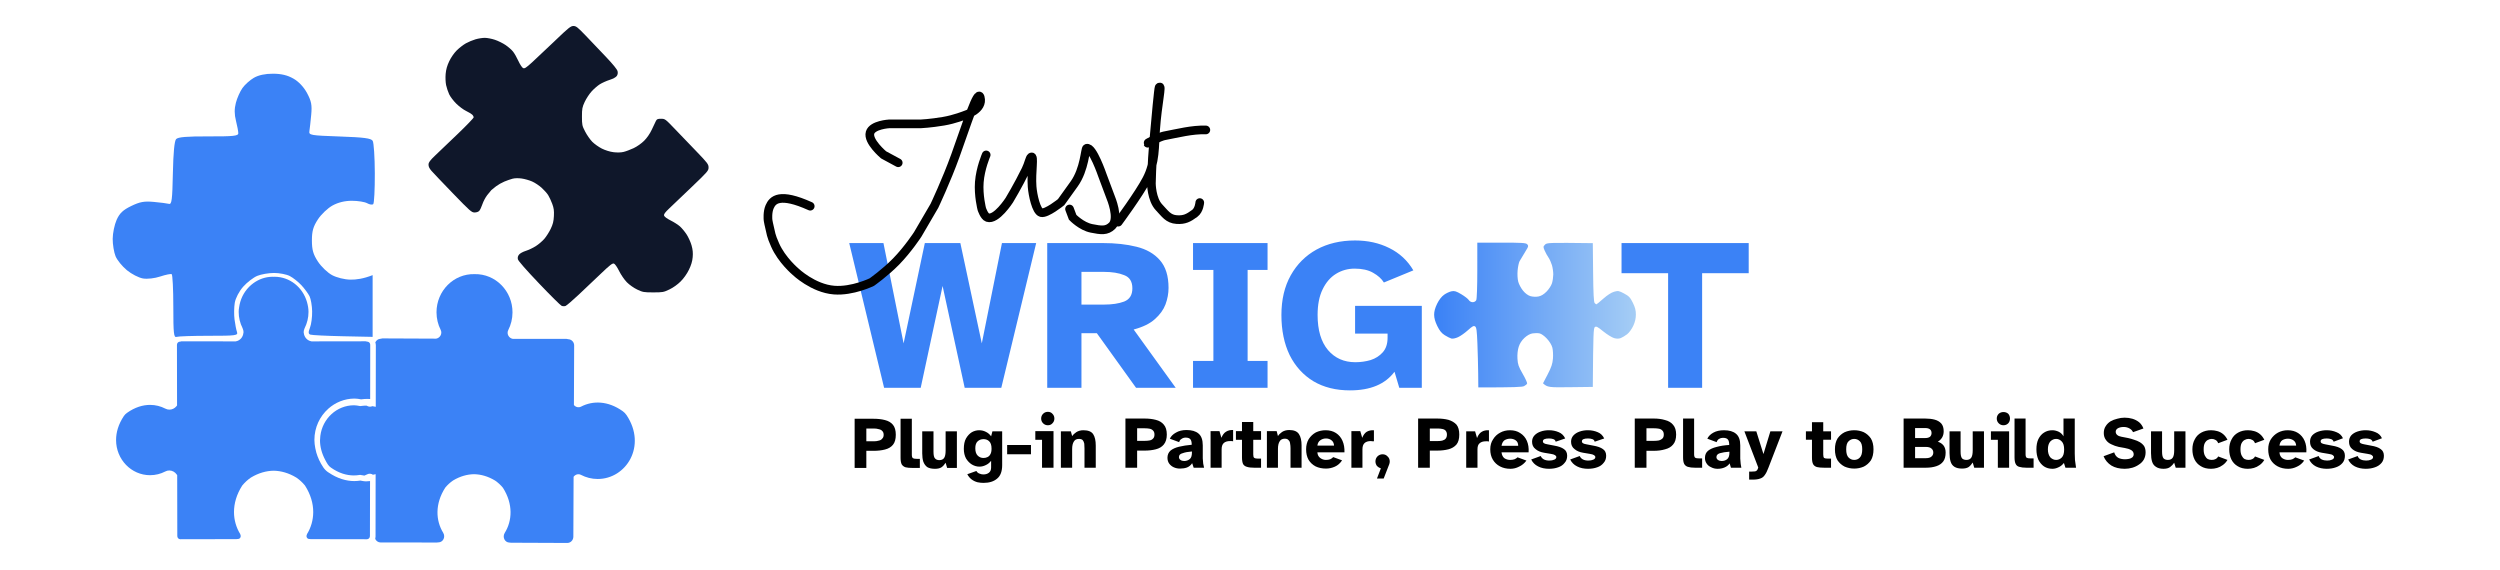 <svg version="1.2" xmlns="http://www.w3.org/2000/svg" viewBox="0 0 1154 263" width="1154" height="263">
	<defs>
		<linearGradient id="g1" x2="1" gradientUnits="userSpaceOnUse" gradientTransform="matrix(93.118,0,0,66.835,662,145.418)">
			<stop offset="0" stop-color="#3b82f6"/>
			<stop offset=".01" stop-color="#3b82f6"/>
			<stop offset="1" stop-color="#a5cdf5"/>
		</linearGradient>
	</defs>
	<style>
		.s0 { fill: #0f172a } 
		.s1 { fill: #3b82f6 } 
		.s2 { fill: #000000 } 
		.s3 { fill: none;stroke: #000000;stroke-linecap: round;stroke-linejoin: round;stroke-width: 4 } 
		.s4 { fill: none;stroke: #000000;stroke-linecap: round;stroke-miterlimit:100;stroke-width: 4 } 
		.s5 { fill: url(#g1) } 
	</style>
	<g id="Dark logo">
		<g id="Jigsaw Logo">
			<path id="missing piece H shape top right" class="s0" d="m256.15 18.85c-3.94 3.77-8.67 8.23-10.52 9.91-2.87 2.61-3.49 3-4.21 2.64-0.46-0.23-1.42-1.7-2.14-3.27-0.71-1.57-1.82-3.51-2.47-4.32-0.64-0.82-2.19-2.17-3.44-3.02-1.26-0.85-3.47-1.94-4.92-2.42-1.45-0.49-3.54-0.89-4.64-0.9-1.1 0-3.05 0.3-4.32 0.68-1.28 0.37-3.27 1.2-4.43 1.85-1.16 0.65-3.05 2.1-4.19 3.23-1.23 1.22-2.65 3.25-3.49 5.01-1 2.09-1.48 3.81-1.67 5.9-0.14 1.68-0.05 3.91 0.22 5.17 0.26 1.22 0.9 3.12 1.41 4.22 0.51 1.1 1.99 3.05 3.28 4.32 1.3 1.28 3.31 2.78 4.46 3.33 1.15 0.56 2.42 1.32 2.84 1.69 0.41 0.37 0.74 0.96 0.72 1.31-0.02 0.35-3.3 3.76-7.29 7.59-3.99 3.82-8.66 8.28-10.37 9.91-2.48 2.36-3.13 3.23-3.17 4.26-0.04 0.93 0.37 1.78 1.39 2.96 0.8 0.91 5.26 5.59 9.92 10.41 7.84 8.11 8.58 8.77 9.94 8.77 0.89 0 1.76-0.3 2.17-0.75 0.37-0.41 1.03-1.79 1.45-3.07 0.42-1.28 1.43-3.17 2.24-4.22 0.81-1.04 1.67-2.09 1.92-2.32 0.25-0.24 1.21-1.01 2.14-1.72 0.93-0.71 2.64-1.69 3.8-2.17 1.16-0.49 2.86-1.08 3.79-1.33 1.06-0.28 2.64-0.32 4.22-0.1 1.39 0.19 3.58 0.81 4.85 1.38 1.28 0.56 3.25 1.87 4.39 2.91 1.13 1.03 2.48 2.54 2.99 3.35 0.52 0.81 1.36 2.62 1.88 4.01 0.75 2.01 0.91 3.18 0.78 5.69-0.12 2.48-0.45 3.77-1.48 5.91-0.73 1.51-2.05 3.58-2.94 4.61-0.89 1.03-2.65 2.54-3.93 3.35-1.28 0.82-3.36 1.8-4.64 2.2-1.3 0.4-2.67 1.16-3.1 1.71-0.54 0.68-0.71 1.36-0.53 2.16 0.16 0.74 3.69 4.77 9.79 11.18 5.25 5.51 9.94 10.16 10.44 10.34 0.5 0.18 1.29 0.2 1.75 0.04 0.47-0.16 3.22-2.52 6.12-5.24 2.9-2.72 7.55-7.13 10.33-9.79 4.1-3.92 5.23-4.78 5.91-4.54 0.49 0.18 1.49 1.61 2.39 3.43 0.86 1.75 2.44 4.04 3.58 5.2 1.18 1.19 3.21 2.62 4.79 3.37 2.54 1.21 3.07 1.3 7.38 1.3 4.37 0 4.81-0.08 7.49-1.37 1.73-0.83 3.76-2.28 5.17-3.69 1.44-1.44 2.88-3.48 3.81-5.38 1.04-2.13 1.57-3.89 1.74-5.8 0.18-2 0.04-3.48-0.53-5.49-0.42-1.5-1.46-3.78-2.3-5.06-0.83-1.27-2.22-2.94-3.07-3.69-0.85-0.75-2.79-1.99-4.3-2.74-1.64-0.82-2.85-1.71-3-2.22-0.19-0.64 0.38-1.43 2.44-3.38 1.47-1.4 6.15-5.86 10.39-9.91 7.35-7.03 7.71-7.45 7.7-8.96-0.01-1.45-0.48-2.07-5.6-7.39-3.08-3.2-7.59-7.89-10.02-10.43-4.33-4.52-4.48-4.63-6.31-4.64-1.58 0-1.95 0.16-2.39 1.05-0.29 0.58-1.14 2.38-1.9 4.01-0.84 1.81-2.2 3.78-3.51 5.09-1.25 1.25-3.27 2.67-4.88 3.43-1.51 0.7-3.59 1.49-4.64 1.73-1.19 0.29-2.92 0.33-4.64 0.12-1.66-0.21-3.78-0.87-5.38-1.67-1.45-0.73-3.44-2.15-4.43-3.15-0.98-1.01-2.46-3.12-3.27-4.7-1.39-2.68-1.47-3.1-1.47-6.92 0-3.64 0.13-4.34 1.28-6.8 0.71-1.51 2.13-3.68 3.17-4.81 1.03-1.14 2.73-2.62 3.77-3.28 1.05-0.66 3.09-1.58 4.54-2.04 1.57-0.5 2.9-1.22 3.3-1.79q0.67-0.95 0.38-2.21c-0.18-0.83-2.1-3.19-5.48-6.75-2.86-3.02-7.07-7.43-9.35-9.81-3.61-3.76-4.33-4.31-5.54-4.32-1.24-0.01-2.24 0.79-8.56 6.85z"/>
			<path id="bottom right piece" class="s1" d="m235.22 250.46h0.16l0.41 0.06 26.05 0.11c1.56 0.01 2.81-1.29 2.82-2.88l0.11-27.66c0.76-1.04 2.15-1.55 3.4-0.89 2.32 1.21 4.94 1.9 7.72 1.9 13.12 0.02 22.81-15.19 13.35-29.44-0.48-0.72-1.1-1.37-1.8-1.86-6.83-4.86-13.81-4.91-19.2-2.11-1.21 0.62-2.55 0.22-3.32-0.73l0.11-27.49c0.01-1.54-1.18-2.81-2.67-2.88l-0.9-0.17-24.8-0.01c-1.78-0.32-2.93-2.33-2.04-4.06 1.23-2.42 1.94-5.18 1.95-8.11 0.04-9.89-7.84-17.9-17.49-17.7-9.66-0.26-17.58 7.72-17.59 17.62 0.01 2.92 0.69 5.68 1.93 8.12 0.87 1.72-0.28 3.73-2.08 4.04l-24.8-0.11-0.89 0.17c-1.07 0.04-1.96 0.71-2.4 1.65q0.23 0.65 0.24 1.38l-0.04 28.38-1.56-0.3c-0.7 0.3-1.51 0.36-2.28-0.05l-0.48-0.21q-1.25 0.01-2.58 0.19l-0.23 0.03-0.23-0.03c-0.98-0.18-1.85-0.34-2.69-0.34-7.95 0.01-14.54 6.15-15.53 14.13q-0.14 1.03-0.15 2.1c0 2.86 0.77 5.92 2.42 9.02 0.35 0.67 0.71 1.34 1.16 2.02 0.38 0.57 0.88 1.1 1.44 1.49 3.65 2.58 7.24 3.62 10.58 3.63q1.34-0.01 2.62-0.22l0.23-0.04 0.23 0.03c0.72 0.12 1.28 0.24 1.81 0.3q0.66-0.26 1.31-0.59c0.9-0.47 1.88-0.32 2.63 0.19l1.24-0.25-0.04 28.81q-0.02 0.56-0.15 1.08c0.45 0.95 1.38 1.63 2.49 1.63l26.06 0.02 0.4-0.06h0.16c2.22 0.01 3.45-2.5 2.26-4.44-3.44-5.59-3.89-13.31 0.95-20.83q1.58-1.92 3.62-3.31c3.29-1.97 6.59-2.86 9.71-2.89 3.11 0.05 6.41 0.96 9.69 2.94q2.03 1.4 3.61 3.32c4.8 7.55 4.3 15.27 0.83 20.84-1.19 1.93 0.03 4.46 2.24 4.46z"/>
			<path id="top left piece" class="s1" d="m117.23 35.89c-1.81 1.04-4.19 3.17-5.31 4.75-1.11 1.57-2.49 4.66-3.05 6.86-0.72 2.78-0.7 5.29 0.05 8.25 0.59 2.34 1.08 4.92 1.08 5.75 0 1.26-2.17 1.49-13.75 1.46-10.02-0.04-14.08 0.3-14.95 1.25-0.79 0.84-1.3 6.28-1.5 15.79-0.25 12.3-0.53 14.44-1.8 14.1-0.83-0.22-3.98-0.62-7-0.9-4.45-0.41-6.44-0.04-10.44 1.9-3.8 1.84-5.36 3.33-6.73 6.4-0.98 2.2-1.8 6.14-1.81 8.75-0.01 2.61 0.58 6.21 1.31 8 0.72 1.79 3.09 4.7 5.25 6.48 2.15 1.77 5.49 3.49 7.42 3.81 2.03 0.34 5.39-0.05 8-0.92 2.47-0.82 4.84-1.3 5.25-1.06 0.41 0.24 0.75 6.96 0.75 14.94 0 12.44 0.21 14.43 1.5 14 0.82-0.28 7.57-0.5 15-0.5 12.42 0 13.45-0.14 12.89-1.75-0.34-0.96-0.84-3.55-1.13-5.75-0.29-2.2-0.24-5.69 0.11-7.75 0.36-2.14 2.02-5.32 3.88-7.41 1.79-2.01 4.71-4.26 6.5-5 1.79-0.74 5.27-1.34 7.75-1.34 2.47 0 5.74 0.63 7.25 1.41 1.51 0.78 3.93 2.69 5.38 4.25 1.44 1.56 3.13 3.85 3.75 5.09 0.61 1.24 1.16 4.39 1.2 7 0.05 2.61-0.4 5.99-1 7.5-0.82 2.09-0.78 2.86 0.17 3.21 0.69 0.25 7.44 0.59 15 0.75l13.75 0.29v-28.5c-4.26 1.68-7.64 2.13-10.25 2.08-2.72-0.04-6.36-0.94-8.5-2.1-2.06-1.11-4.99-3.92-6.51-6.25-2.17-3.32-2.77-5.41-2.77-9.73 0-4.32 0.6-6.41 2.77-9.73 1.52-2.33 4.56-5.22 6.76-6.42 2.63-1.44 5.72-2.18 9-2.17 2.75 0 5.9 0.52 7 1.14 1.1 0.62 2.35 0.8 2.78 0.4 0.43-0.39 0.76-6.8 0.73-14.22-0.02-7.43-0.47-14.18-0.99-15-0.74-1.18-4.01-1.61-15.23-2-13.59-0.48-14.27-0.6-13.97-2.5 0.17-1.1 0.55-4.48 0.83-7.5 0.42-4.52 0.08-6.3-1.9-10-1.5-2.81-3.87-5.34-6.33-6.73-2.73-1.56-5.58-2.24-9.42-2.25-3.58-0.01-6.64 0.64-8.77 1.87z"/>
			<path id="bottom left piece" class="s1" d="m151.54 188.66c3.24-2.89 7.47-4.66 12.11-4.68v1.39-1.39c1.13 0 2.12 0.2 3.03 0.36q1.4-0.19 2.8-0.21 0.69 0 1.39 0.06l0.03-25.03c0-0.79-0.56-1.36-1.22-1.44l-0.09-0.02-0.22-0.01-0.2-0.07-0.42-0.08-24.91 0.04-0.12-0.02c-1.95-0.36-3.3-1.96-3.48-3.84l-0.07-0.37q0.01-0.89 0.42-1.77h-0.01l0.06-0.15 0.03-0.04c1.1-2.23 1.74-4.73 1.74-7.39v-0.04c0-1.57-0.29-3.08-0.72-4.6-1.95-6.72-7.9-11.61-14.98-11.61l-0.36 0.01h-0.04-0.04l-0.38-0.01c-3.33 0-6.39 1.11-8.92 2.96-2.86 2.08-5.03 5.09-6.06 8.65q-0.37 1.29-0.55 2.6-0.17 0.98-0.18 1.98v0.01 0.05c0 2.66 0.64 5.16 1.75 7.38l0.04 0.06 0.02 0.07 0.03 0.08-0.01 0.01q0.4 0.86 0.41 1.75l-0.07 0.34c-0.16 1.89-1.51 3.51-3.47 3.87l-0.12 0.02-24.91-0.04-0.21 0.03-0.21 0.05-0.21 0.07-0.21 0.01c-0.7 0.03-1.32 0.63-1.33 1.46l0.05 27.99-0.32 0.4c-0.78 0.94-1.93 1.53-3.2 1.53-0.64 0-1.29-0.15-1.89-0.47-2.12-1.09-4.5-1.72-7.04-1.72-3.35 0-7 1.08-10.68 3.7-0.56 0.39-1.07 0.91-1.45 1.48-2.52 3.78-3.57 7.55-3.57 11.04 0 8.98 7.04 16.22 15.66 16.23h0.03c2.53 0 4.92-0.62 7.04-1.72 0.58-0.31 1.21-0.46 1.83-0.46 1.39 0 2.62 0.73 3.38 1.79l0.27 0.38 0.05 28.11c0 0.83 0.64 1.46 1.37 1.46l25.96-0.05 0.41-0.06h0.11 0.15c0.42-0.01 0.68-0.15 0.92-0.39 0.23-0.26 0.37-0.62 0.37-1.02l-0.24-0.86c-1.82-2.94-2.88-6.44-2.88-10.17 0-3.93 1.17-8.12 3.77-12.19l0.05-0.07 0.05-0.06q1.72-2.08 3.92-3.59l0.04-0.02 0.03-0.02c3.48-2.1 7.04-3.07 10.41-3.13h0.01 0.03c3.37 0.06 6.92 1.03 10.4 3.13l0.04 0.01 0.03 0.03q2.21 1.51 3.92 3.59l0.06 0.07 0.04 0.06c2.6 4.07 3.78 8.26 3.77 12.19 0 3.73-1.05 7.23-2.87 10.18l-0.25 0.85c-0.01 0.4 0.14 0.76 0.37 1.02 0.23 0.24 0.51 0.38 0.92 0.39h0.25l0.1 0.02 0.31 0.04 25.97 0.05c0.73 0 1.38-0.63 1.38-1.46l0.05-25.39q-0.88 0.12-1.83 0.13c-1.08-0.01-1.92-0.24-2.63-0.36q-1.36 0.22-2.78 0.23c-3.8 0-7.83-1.2-11.78-3.88l-0.44-0.27c-0.84-0.6-1.58-1.36-2.16-2.23-1.49-2.22-2.51-4.49-3.17-6.73q-0.3-1.06-0.49-2.1-0.38-1.92-0.4-3.79c0-5.74 2.48-10.89 6.41-14.39z"/>
		</g>
		<g id="Text Part">
			<path id="Tagline" class="s2" aria-label="Plug-in Partner, Press Play to Build Success 
"  d="m399.9 216h-5.4v-22.7h8.7q3 0 5.3 0.6 2.4 0.6 3.7 2.2 1.3 1.6 1.3 4.6 0 3-1.3 4.6-1.3 1.6-3.7 2.2-2.3 0.6-5.3 0.6h-3.3zm0-18.2v5.9h3.5q1.3 0 2.2-0.3 1.1-0.2 1.6-0.9 0.7-0.6 0.7-1.8 0-1.2-0.7-1.8-0.5-0.6-1.6-0.8-0.9-0.3-2.2-0.3zm24.7 18.2h-3.3q-2.1 0-3.3-0.3-1.2-0.4-1.8-1.4-0.5-1.1-0.5-3v-18h5.2v16.6q0 1.2 0.5 1.6 0.5 0.3 1.7 0.3h1.5zm7 0.4q-2.3 0-3.6-0.8-1.2-0.9-1.8-2.5-0.5-1.6-0.5-3.8v-10.2h5.2v9.4q0 2.4 0.7 3.1 0.7 0.8 2 0.8 1.5 0 2.2-1 0.7-1 0.7-3.4v-8.9h5.2v16.9h-4.5l-0.7-2.4q-0.8 1.3-1.9 2.1-1.1 0.7-3 0.7zm22.4 6.5q-1.4 0-2.8-0.3-1.5-0.4-2.7-1.3-1.2-0.9-2-2.4l4.2-1.5q0.5 0.9 1.4 1.2 0.9 0.4 1.8 0.4 1.6 0 2.6-0.8 1-0.8 1-2.4v-3.1q-1.1 1.4-2.5 2-1.4 0.7-2.9 0.7-1.8 0-3.5-1-1.6-1-2.7-2.8-1-1.9-1-4.4 0-3 1-4.8 1.1-1.9 2.7-2.9 1.6-0.9 3.4-0.9 1.6 0 3 0.7 1.5 0.7 2.5 2.1l0.6-2.3h4.5v15.6q0 4.3-2.3 6.2-2.3 2-6.3 2zm0-11.5q1 0 1.8-0.4 0.9-0.4 1.4-1.4 0.5-0.9 0.5-2.5 0-2.5-1.2-3.5-1-0.9-2.5-0.9-1.6 0-2.7 1-1.1 1-1.1 3.2 0 2.3 1.1 3.4 1.1 1.1 2.7 1.1zm21.9-1.7h-11v-4.3h11zm7.8-13.4q-1.3 0-2.2-0.9-0.9-0.9-0.9-2.2 0-1.3 0.9-2.2 0.9-0.9 2.2-0.9 1.3 0 2.1 0.9 0.9 0.9 0.9 2.2 0 1.3-0.9 2.2-0.8 0.9-2.1 0.9zm2.6 19.6h-5.3v-12.9h-3.1v-4h8.4zm8.6 0h-5.2v-16.8h4.6l0.6 2.2q0.6-0.9 1.9-1.8 1.4-0.9 3.3-0.9 3.3 0 4.5 1.8 1.2 1.8 1.2 5.3v10.2h-5.2v-8.9q0-1.2-0.1-2.2-0.2-1-0.7-1.6-0.5-0.6-1.8-0.6-1.6 0-2.3 1.2-0.8 1.2-0.8 3.5zm30 0h-5.4v-22.7h8.8q2.9 0 5.2 0.6 2.4 0.6 3.7 2.2 1.4 1.6 1.4 4.6 0 2.9-1.4 4.6-1.3 1.6-3.7 2.2-2.3 0.6-5.2 0.6h-3.4zm0-18.2v5.8h3.5q1.3 0 2.3-0.2 1-0.2 1.6-0.9 0.6-0.6 0.6-1.8 0-1.2-0.6-1.8-0.6-0.7-1.6-0.9-1-0.2-2.3-0.2zm19.8 18.6q-1.6 0-2.9-0.6-1.3-0.6-2.1-1.7-0.8-1.1-0.8-2.7 0-2 1.4-3.3 1.5-1.2 4-1.8 2.5-0.6 5.8-0.9 0-1.8-0.6-2.5-0.6-0.8-2.2-0.8-1.1 0-1.9 0.6-0.8 0.4-1.1 1.5l-4.3-1.6q0.8-1.7 2.8-2.8 2-1.2 4.9-1.2 3.6 0 5.5 1.6 2 1.6 2 5.5v3.7q0 1.1 0 2.3 0.1 1.3 0.2 2.4 0.2 1.1 0.4 1.9h-4.8l-0.7-2.1q-0.9 1.4-2.4 2-1.4 0.5-3.2 0.5zm1.9-3.5q1.5 0 2.6-0.9 1-0.8 1-3.1v-0.4q-2.7 0.2-4.3 0.8-1.7 0.4-1.7 1.8 0 0.8 0.7 1.3 0.7 0.5 1.7 0.5zm17.3 3.1h-5.1v-16.9h4.1l0.9 3.1q0.8-2 2.1-2.8 1.4-0.9 3.3-0.8v5.2q-0.4-0.1-0.7-0.1-0.3 0-0.7 0-1.9 0-2.9 0.9-1 0.9-1 2.9zm18.2 0h-3.2q-2.1 0-3.3-0.4-1.2-0.3-1.8-1.3-0.5-1.1-0.5-3.1v-8.1h-2.8v-4h2.8v-4.2h5.2v4.2h3.6v4h-3.6v6.8q0 1.2 0.4 1.5 0.5 0.4 1.7 0.4h1.5zm7.8 0h-5.1v-16.9h4.5l0.6 2.3q0.6-1 1.9-1.9 1.4-0.9 3.3-0.9 3.3 0 4.5 1.9 1.2 1.8 1.2 5.2v10.3h-5.1v-9q0-1.2-0.2-2.2-0.1-1-0.7-1.5-0.5-0.7-1.7-0.7-1.7 0-2.4 1.2-0.8 1.2-0.8 3.5zm22.2 0.4q-2.7 0-4.8-1-2.1-1.1-3.3-3.1-1.1-2-1.1-4.8 0-2.7 1.2-4.7 1.3-2 3.3-3.1 2.1-1 4.5-1 2.8 0 4.8 1.3 2 1.3 3 3.6 1 2.3 0.9 5.3h-12.5q0.1 1.7 1.3 2.6 1.2 0.9 2.6 0.9 1.2 0 2-0.3 0.9-0.4 1.4-1l4.1 1.5q-1.3 2-3.3 2.9-2 0.9-4.1 0.9zm-4-10.6h7.7q-0.1-1.6-1.1-2.4-1.1-0.9-2.6-0.9-1.5 0-2.6 0.8-1.2 0.8-1.4 2.5zm20.8 10.2h-5.1v-16.9h4.1l0.9 3.1q0.8-2 2.1-2.8 1.4-0.8 3.3-0.7v5.1q-0.4 0-0.7 0-0.3-0.1-0.7-0.1-1.9 0-2.9 0.9-1 0.9-1 2.9zm9.8 5h-3.1l1.8-4.7q-1-0.3-1.8-1.1-0.7-1-0.7-2.1 0-1.4 1-2.4 1-0.9 2.3-0.9 1.4 0 2.3 1 1 0.9 1 2.3 0 0.6-0.2 1.2zm21.3-5h-5.4v-22.7h8.7q3 0 5.3 0.6 2.3 0.7 3.7 2.2 1.3 1.6 1.3 4.6 0 3-1.3 4.6-1.4 1.6-3.7 2.2-2.3 0.6-5.3 0.6h-3.3zm0-18.1v5.8h3.5q1.3 0 2.2-0.2 1.1-0.3 1.6-0.9 0.6-0.7 0.6-1.9 0-1.1-0.6-1.8-0.5-0.6-1.6-0.8-0.9-0.2-2.2-0.2zm22 18.1h-5.2v-16.8h4.1l0.9 3.1q0.8-2.1 2.2-2.9 1.3-0.8 3.3-0.7v5.2q-0.4-0.1-0.7-0.1-0.4 0-0.7 0-1.9 0-2.9 0.9-1 0.8-1 2.8zm15.2 0.5q-2.7 0-4.8-1.1-2.1-1.1-3.3-3.1-1.2-2-1.2-4.8 0-2.7 1.3-4.6 1.2-2 3.3-3.1 2-1.1 4.5-1.1 2.8 0 4.7 1.3 2.1 1.3 3.1 3.6 1 2.3 0.8 5.3h-12.5q0.2 1.8 1.3 2.7 1.2 0.8 2.7 0.8 1.1 0 2-0.3 0.9-0.4 1.4-0.9l4.1 1.5q-1.4 1.9-3.4 2.8-1.9 1-4 1zm-4.1-10.6h7.7q0-1.7-1.1-2.5-1.1-0.8-2.6-0.8-1.4 0-2.6 0.7-1.1 0.8-1.4 2.6zm22 10.6q-3 0-5.1-1.1-2.2-1.1-3.2-3.2l4.4-1.6q0.4 1 1.5 1.6 1 0.5 2.5 0.5 1.3 0 2.2-0.4 1-0.4 1-1.2 0-0.5-0.6-0.9-0.6-0.4-2-0.6l-3-0.5q-2.5-0.4-4-1.7-1.6-1.2-1.6-3.4 0-1.7 1.1-2.9 1.1-1.2 2.9-1.8 1.7-0.6 3.8-0.6 2.4 0 4.5 0.9 2 0.8 3 2.9l-4.4 1.5q-0.2-0.9-1.1-1.2-0.9-0.3-2-0.3-2.8 0-2.8 1.3 0 0.6 0.5 0.9 0.4 0.3 1.6 0.5l3.1 0.6q3 0.5 4.5 1.6 1.5 1 1.5 3.1 0 2-1.2 3.3-1.1 1.4-2.9 2-1.9 0.7-4.2 0.7zm18 0q-3 0-5.1-1.1-2.2-1.1-3.2-3.2l4.4-1.6q0.4 1 1.5 1.6 1 0.5 2.5 0.5 1.3 0 2.2-0.4 1-0.4 1-1.2 0-0.5-0.6-0.9-0.6-0.4-2-0.6l-3-0.5q-2.5-0.4-4-1.7-1.6-1.2-1.6-3.4 0-1.7 1.1-2.9 1.1-1.2 2.9-1.8 1.7-0.6 3.8-0.6 2.4 0 4.5 0.9 2 0.8 3 2.9l-4.4 1.5q-0.2-0.9-1.1-1.2-0.9-0.3-2-0.3-2.8 0-2.8 1.3 0 0.6 0.5 0.9 0.4 0.3 1.6 0.5l3.1 0.6q3 0.5 4.5 1.6 1.5 1 1.5 3.1 0 2-1.2 3.3-1.1 1.4-2.9 2-1.9 0.7-4.2 0.7zm26.9-0.5h-5.4v-22.7h8.8q2.9 0 5.2 0.7 2.4 0.6 3.7 2.2 1.4 1.6 1.4 4.5 0 3-1.4 4.6-1.3 1.6-3.7 2.2-2.3 0.7-5.2 0.7h-3.4zm0-18.2v5.8h3.5q1.3 0 2.3-0.2 1-0.3 1.6-0.9 0.6-0.6 0.6-1.8 0-1.2-0.6-1.8-0.6-0.7-1.6-0.9-1-0.2-2.3-0.2zm25.7 18.2h-3.3q-2 0-3.3-0.4-1.2-0.4-1.7-1.4-0.5-1-0.5-3v-17.9h5.1v16.5q0 1.2 0.5 1.6 0.5 0.3 1.8 0.3h1.4zm7.1 0.5q-1.6 0-2.9-0.7-1.4-0.6-2.1-1.7-0.8-1.1-0.8-2.6 0-2.1 1.4-3.3 1.5-1.2 4-1.8 2.5-0.7 5.8-0.9 0-1.8-0.6-2.5-0.6-0.8-2.3-0.8-1 0-1.8 0.5-0.8 0.5-1.1 1.5l-4.3-1.6q0.8-1.7 2.8-2.8 2-1.1 4.9-1.1 3.6 0 5.5 1.6 2 1.6 2 5.4v3.7q0 1.1 0 2.4 0.1 1.3 0.2 2.4 0.2 1.1 0.3 1.8h-4.8l-0.6-2q-0.9 1.3-2.4 1.9-1.4 0.6-3.2 0.6zm1.9-3.6q1.5 0 2.5-0.8 1.1-0.8 1.1-3.1v-0.4q-2.7 0.2-4.4 0.7-1.6 0.5-1.6 1.8 0 0.8 0.7 1.3 0.7 0.5 1.7 0.5zm14.3 8.6h-1.6v-3.7h1q1.1 0 1.7-0.1 0.6-0.1 0.9-0.5 0.4-0.4 0.6-1.3l-6.4-16.7h5.5l3.3 10.5 3.2-10.5h5.6l-6.5 16.8q-0.8 2.2-1.7 3.4-0.8 1.2-2.1 1.6-1.3 0.5-3.5 0.5zm36.2-5.5h-3.2q-2.1 0-3.3-0.3-1.3-0.4-1.8-1.4-0.5-1-0.5-3v-8.2h-2.8v-3.9h2.8v-4.2h5.2v4.2h3.6v3.9h-3.6v6.8q0 1.2 0.4 1.6 0.5 0.3 1.7 0.3h1.5zm10.7 0.4q-2.3 0-4.4-0.9-2-1-3.3-2.9-1.2-2-1.2-5.1 0-3 1.2-5 1.3-1.9 3.3-2.9 2.1-0.9 4.4-0.9 2.3 0 4.4 0.9 2 1 3.3 2.9 1.2 2 1.2 5 0 3.1-1.2 5.1-1.3 1.9-3.3 2.9-2.1 0.9-4.4 0.9zm0-4q1.6 0 2.6-1.1 1.1-1.1 1.1-3.8 0-2.7-1.1-3.7-1.1-1.1-2.6-1.1-1.5 0-2.6 1.1-1.1 1-1.1 3.7 0 2.7 1.1 3.8 1.1 1.1 2.6 1.1zm33.1 3.6h-10.3v-22.7h9.9q2.5 0 4.4 0.5 1.9 0.5 3.1 1.8 1.1 1.3 1.1 3.6 0 1.6-0.7 2.8-0.7 1.2-2 2 1.6 0.5 2.6 1.7 1 1.3 1 3.3 0 2.6-1.1 4.1-1.1 1.5-3.2 2.2-2.1 0.7-4.8 0.7zm-5-18.3v4.6h4.8q1.3 0 2.1-0.6 0.7-0.7 0.7-1.7 0-1.1-0.7-1.7-0.8-0.6-2.1-0.6zm0 8.7v5.2h4.9q1.8 0 2.6-0.7 0.9-0.7 0.9-1.9 0-1.2-0.9-1.9-0.8-0.7-2.6-0.7zm21.7 10q-2.2 0-3.5-0.8-1.3-0.8-1.8-2.4-0.5-1.6-0.5-3.9v-10.1h5.1v9.4q0 2.3 0.7 3.1 0.7 0.7 2 0.7 1.5 0 2.2-1 0.7-1 0.7-3.4v-8.8h5.2v16.8h-4.5l-0.7-2.4q-0.8 1.3-1.9 2.1-1.1 0.7-3 0.7zm19.1-20q-1.3 0-2.2-0.9-0.9-0.9-0.9-2.2 0-1.3 0.9-2.2 0.9-0.8 2.2-0.8 1.3 0 2.2 0.8 0.8 0.9 0.8 2.2 0 1.3-0.8 2.2-0.9 0.9-2.2 0.9zm2.6 19.6h-5.2v-12.9h-3.2v-3.9h8.4zm11.3 0h-3.3q-2 0-3.3-0.4-1.2-0.3-1.7-1.4-0.5-1-0.5-3v-17.9h5.1v16.5q0 1.2 0.5 1.6 0.5 0.3 1.8 0.3h1.4zm8.7 0.5q-2.2 0-3.9-1.1-1.6-1.1-2.6-3.1-0.9-2.1-0.9-4.8 0-2.8 0.9-4.7 1-2 2.6-3 1.7-1.1 3.9-1.1 1.4 0 2.9 0.7 1.4 0.7 2.2 2.1v-8.2h5.2v16.2q0 1.2 0.1 2.9 0.2 1.8 0.5 3.6h-4.9l-0.7-2.2q-1.1 1.4-2.5 2-1.4 0.7-2.8 0.7zm1.7-4.1q1.5 0 2.6-1.1 1.1-1.1 1.1-3.7 0-2.6-1.1-3.7-1.1-1.2-2.6-1.2-1.5 0-2.7 1.2-1.1 1.3-1.1 3.6 0 2.3 1.1 3.7 1.2 1.2 2.7 1.2zm31.7 4.1q-3.7 0-6.2-1.5-2.5-1.6-3.6-4.3l4.9-1.8q0.5 1.7 1.8 2.5 1.3 0.7 3.2 0.7 0.9 0 1.9-0.2 0.9-0.2 1.5-0.7 0.6-0.6 0.6-1.4 0-1.2-1.1-1.9-1.2-0.7-3-1l-2.8-0.5q-1.8-0.4-3.4-1.2-1.6-0.7-2.5-2-1-1.3-1-3.2 0-1.9 0.9-3.2 0.8-1.3 2.2-2.2 1.4-0.8 3.1-1.2 1.7-0.5 3.4-0.5 1.9 0 3.6 0.5 1.7 0.5 3.1 1.6 1.3 1.1 2 2.9l-4.8 1.7q-0.5-1.1-1.6-1.7-1.2-0.7-2.7-0.7-1.6 0-2.7 0.6-1 0.6-1 1.6 0 0.9 0.7 1.5 0.7 0.6 1.9 0.8l3.1 0.6q1.4 0.3 2.8 0.8 1.4 0.4 2.6 1.1 1.2 0.7 2 1.8 0.7 1.2 0.7 2.9 0 1.8-0.8 3.3-0.8 1.4-2.2 2.3-1.4 1-3.1 1.5-1.7 0.5-3.5 0.5zm17.9 0q-2.2 0-3.5-0.9-1.3-0.8-1.8-2.4-0.5-1.6-0.5-3.9v-10.1h5.1v9.4q0 2.3 0.7 3.1 0.7 0.7 2 0.7 1.5 0 2.2-1 0.7-1 0.7-3.3v-8.9h5.2v16.8h-4.5l-0.7-2.3q-0.8 1.2-1.9 2-1.1 0.8-3 0.8zm21.9 0q-2.8 0-4.7-1.2-1.9-1.1-2.9-3.1-1-2-1-4.7 0-2.6 1.1-4.6 1-2 3-3.1 2-1.1 4.5-1.1 1.5 0 2.9 0.4 1.5 0.4 2.7 1.4 1.2 1 2 2.6l-4.3 1.6q-0.4-1.1-1.2-1.5-0.8-0.5-1.8-0.5-0.9 0-1.8 0.5-0.8 0.4-1.4 1.5-0.5 1-0.5 2.8 0 1.9 0.6 3 0.5 1 1.3 1.5 0.9 0.4 1.8 0.4 1.1 0 1.8-0.4 0.8-0.4 1.2-1.2l4.3 1.6q-0.9 1.5-2.2 2.4-1.2 0.9-2.6 1.3-1.4 0.4-2.8 0.4zm17 0q-2.8 0-4.7-1.2-1.9-1.1-2.9-3.1-1-2-1-4.7 0-2.6 1.1-4.6 1-2 3-3.1 2-1.1 4.5-1.1 1.5 0 2.9 0.4 1.5 0.4 2.7 1.4 1.2 1 2 2.6l-4.3 1.6q-0.4-1.1-1.2-1.5-0.8-0.5-1.8-0.5-0.9 0-1.8 0.5-0.8 0.4-1.4 1.5-0.5 1-0.5 2.8 0 1.9 0.6 3 0.5 1 1.3 1.5 0.9 0.4 1.8 0.4 1.1 0 1.8-0.4 0.8-0.4 1.2-1.2l4.3 1.6q-0.9 1.5-2.2 2.4-1.2 0.9-2.6 1.3-1.4 0.4-2.8 0.4zm18.6 0q-2.7 0-4.8-1.1-2.1-1.1-3.3-3.1-1.1-2-1.1-4.8 0-2.7 1.2-4.6 1.3-2 3.3-3.1 2.1-1.1 4.5-1.1 2.8 0 4.8 1.3 2 1.3 3 3.6 1 2.3 0.8 5.3h-12.4q0.1 1.8 1.3 2.7 1.2 0.8 2.6 0.8 1.2 0 2-0.3 0.9-0.4 1.4-0.9l4.1 1.5q-1.3 1.9-3.3 2.8-2 1-4.1 1zm-4-10.7h7.7q-0.1-1.6-1.2-2.4-1.1-0.8-2.6-0.8-1.4 0-2.6 0.7-1.1 0.8-1.3 2.5zm21.9 10.7q-2.9 0-5.1-1.1-2.1-1.1-3.1-3.2l4.4-1.6q0.3 1 1.4 1.6 1.1 0.5 2.5 0.5 1.3 0 2.2-0.4 1-0.4 1-1.2 0-0.5-0.6-0.9-0.5-0.4-2-0.6l-3-0.5q-2.5-0.4-4-1.7-1.5-1.2-1.5-3.4 0-1.7 1-2.9 1.1-1.2 2.9-1.8 1.8-0.6 3.8-0.6 2.4 0 4.5 0.9 2.1 0.8 3 2.8l-4.3 1.6q-0.3-0.9-1.2-1.2-0.9-0.3-2-0.3-2.8 0-2.8 1.3 0 0.6 0.5 0.9 0.5 0.3 1.6 0.5l3.1 0.6q3.1 0.5 4.5 1.6 1.5 1 1.5 3.1 0 2-1.1 3.3-1.2 1.4-3 2-1.9 0.7-4.2 0.7zm18 0q-2.9 0-5.1-1.1-2.1-1.1-3.1-3.2l4.4-1.6q0.3 1 1.4 1.6 1.1 0.5 2.5 0.5 1.3 0 2.2-0.4 1-0.4 1-1.2 0-0.5-0.6-0.9-0.5-0.4-2-0.6l-3-0.5q-2.5-0.4-4-1.7-1.5-1.2-1.5-3.4 0-1.7 1-2.9 1.1-1.2 2.9-1.8 1.8-0.6 3.8-0.6 2.4 0 4.5 0.9 2.1 0.8 3 2.8l-4.3 1.6q-0.3-0.9-1.2-1.2-0.9-0.3-2-0.3-2.8 0-2.8 1.3 0 0.6 0.5 0.9 0.5 0.3 1.6 0.5l3.1 0.6q3.1 0.5 4.5 1.6 1.5 1 1.5 3.1 0 2-1.1 3.3-1.2 1.4-3 2-1.9 0.7-4.2 0.7z"/>
			<path id="WRIGHT" fill-rule="evenodd" class="s1" d="m425 179h-16.9l-16.1-66.8h15.8l9.3 46.3 9.8-46.3h16.4l9.9 46.3 9.3-46.3h15.8l-16.1 66.8h-16.9l-10.2-47zm74.2 0h-15.8v-66.8h25.7q8.7 0 15.5 1.7 6.9 1.7 10.8 6.2 4 4.5 4 12.8 0 3.8-1.4 7.6-1.4 3.7-4.9 6.8-3.4 3.1-9.8 4.8l19.4 26.9h-18.3l-18.1-25.2h-7.1zm0-53.5v15.1h10.4q5.6 0 9.3-1.4 3.8-1.5 3.8-6.1 0-4.7-3.8-6.1-3.7-1.5-9.3-1.5zm85.9 53.5h-34.4v-12.4h9.4v-42h-9.4v-12.4h34.4v12.4h-9.2v42h9.2zm38.1 1.2q-9.8 0-16.9-4.2-7.1-4.3-11-12.1-3.8-7.9-3.8-18.5 0-10.6 4.3-18.3 4.3-7.7 11.9-11.9 7.7-4.2 17.8-4.2 8.8 0 15.8 3.5 7.1 3.5 11.1 10.3l-13.6 5.6q-1.6-2.6-5-4.5-3.3-1.9-8.5-1.9-4.7 0-8.6 2.4-3.9 2.4-6.2 7.2-2.3 4.7-2.3 11.8 0 10.5 4.8 16.2 4.8 5.6 12.6 5.6 3.7 0 7.1-1 3.4-1.1 5.6-3.6 2.2-2.5 2.2-6.7v-1.9h-15v-12.8h30.8v37.8h-10.4l-2.2-7.4q-6.4 8.6-20.5 8.6zm162.5-1.2h-15.7v-52.9h-21.5v-13.9h58.7v13.9h-21.5z"/>
			<g id="'Just' Hannah Handwriting ">
				<path id="Layer 9" fill-rule="evenodd" class="s3" d="m414.62 75.13l-6.75-3.65c0 0-7.46-6.25-6.24-10.27 1.09-3.59 8.77-4.03 8.77-4.03h14.6c0 0 4.44-0.19 10.52-1.22 5.1-0.85 10.02-2.83 10.02-2.83 0 0 8.51-2.57 6.94-8.19-1.14-4.1-6.09 11.98-11.49 26.95-4.18 11.57-9.66 23.11-9.66 23.11l-7.7 13.18c0 0-4.42 6.82-9.98 12.52-5.12 5.23-11.22 9.51-11.22 9.51 0 0-8.95 4.37-17.42 3.7-9.72-0.77-17.81-8.53-17.81-8.53 0 0-6.36-5.34-9.42-12.32-2.05-4.64-1.76-4.84-2.95-9.82-0.22-0.92-0.32-1.86-0.32-1.86 0 0-0.33-3.44 0.74-5.9 1.41-3.24 4.55-6.7 18.75-0.3"/>
				<path id="Layer 9" fill-rule="evenodd" class="s4" d="m455.22 71.51c0 0-2.69 6.19-3.17 12.55-0.47 6.12 1.14 12.4 1.14 12.4 0 0 1.12 3.44 2.64 3.96 4 1.39 10.05-8.01 10.05-8.01 0 0 4.12-6.82 7.65-14.05 1.39-2.86 1.75-5.42 2.46-5.88 1.51-0.95-0.08 6.98 0.43 13.68 0.28 3.75 1.88 11.38 4.21 11.99 2.43 0.63 9.18-4.84 9.18-4.84 0 0 2.87-3.98 6.06-8.45 4.81-6.76 5.02-16.18 5.72-16.41 2.71-0.91 7.27 12.44 7.27 12.44l3.83 10.23c0 0 4.13 9.74 0.65 13.11-2.53 2.45-5.04 2.07-9.48 1.19-4.7-0.93-8.72-5.12-8.72-5.12l-1.44-3.83"/>
				<path id="Layer 9" fill-rule="evenodd" class="s4" d="m516.18 102.54c0 0 9.56-12.89 13.18-19.86 4.01-7.71 3.54-15.41 4.05-22.62 0.89-12.63 3.17-21.37 1.65-19.73-0.28 0.3-1.54 13.72-2.59 25.77-0.84 9.66-0.99 18.58-0.99 18.58 0 0 0.04 7.37 3.53 11.03 2.77 2.89 4.2 5.41 8.23 5.66 3.53 0.21 5.33-0.73 8.24-2.87 2.11-1.55 2.33-4.99 2.33-4.99"/>
				<path id="Layer 9" fill-rule="evenodd" class="s4" d="m556.62 59.98c-6.33-0.21-13.08 1.57-19.3 2.74-1.7 0.32-7.66 3.18-7.55 3.39"/>
			</g>
			<path id="H Jigsaw Piece Gradient" class="s5" d="m681.92 124.8c0 7.58-0.2 13.18-0.48 13.74-0.28 0.57-0.94 0.95-1.66 0.95-0.68 0-1.43-0.41-1.77-0.97-0.33-0.54-1.88-1.75-3.44-2.68-2.36-1.41-3.13-1.65-4.5-1.39-0.92 0.17-2.48 0.89-3.48 1.61-1.16 0.83-2.32 2.33-3.21 4.14-0.95 1.96-1.39 3.55-1.38 5.1 0.01 1.54 0.47 3.19 1.46 5.21 1.08 2.19 1.98 3.3 3.44 4.22 1.09 0.68 2.46 1.38 3.05 1.54 0.62 0.17 1.91-0.1 3.08-0.63 1.11-0.5 3.16-1.94 4.55-3.2 2.08-1.87 2.68-2.19 3.32-1.76 0.64 0.43 0.83 1.79 1.07 7.82 0.16 4.02 0.32 10.23 0.36 13.82l0.06 6.52c16.97 0 20.26-0.18 21.11-0.6 0.65-0.32 1.29-0.86 1.42-1.18 0.12-0.33-0.79-2.34-2.03-4.48-1.93-3.35-2.27-4.33-2.43-6.99-0.11-1.99 0.09-3.96 0.57-5.48q0.75-2.37 2.67-4.15c1.21-1.12 2.57-1.88 3.7-2.06 0.97-0.16 2.41-0.17 3.2-0.02 0.85 0.16 2.23 1.13 3.43 2.42 1.23 1.31 2.22 2.94 2.54 4.17 0.29 1.11 0.41 3.4 0.27 5.09-0.21 2.42-0.73 3.97-2.42 7.23l-2.17 4.15c2.09 1.88 2.65 1.92 12.57 1.79l10.42-0.13c0.19-24.99 0.32-27.11 0.94-27.61 0.6-0.5 1.24-0.18 3.92 2 1.76 1.42 4 2.81 4.98 3.08 1.24 0.34 2.17 0.33 3.08-0.02 0.72-0.28 2.04-1.08 2.94-1.78 0.92-0.71 2.15-2.41 2.82-3.88 0.82-1.77 1.2-3.43 1.2-5.21 0-1.94-0.36-3.34-1.41-5.45-1.2-2.43-1.79-3.05-4.01-4.24-2.42-1.29-2.75-1.35-4.62-0.83-1.25 0.35-3.14 1.56-4.98 3.19-1.63 1.45-3.07 2.63-3.2 2.63-0.13 0-0.49-0.27-0.81-0.61-0.41-0.44-0.61-4.39-0.71-14.12l-0.14-13.51c-20.66-0.25-21.2-0.21-22.07 0.7-0.87 0.91-0.87 1.05-0.15 2.73 0.42 0.98 1.21 2.42 1.76 3.2 0.54 0.79 1.26 2.39 1.61 3.56 0.34 1.17 0.61 3.09 0.6 4.26-0.01 1.18-0.27 2.99-0.59 4.03-0.31 1.05-1.43 2.77-2.48 3.84-1.31 1.33-2.5 2.05-3.8 2.3-1.12 0.21-2.62 0.14-3.67-0.16-1.14-0.34-2.37-1.25-3.43-2.54-0.91-1.11-1.91-2.97-2.21-4.15-0.32-1.24-0.44-3.42-0.28-5.21 0.15-1.7 0.56-3.62 0.92-4.27 0.35-0.65 1.18-2.04 1.85-3.08 0.67-1.04 1.47-2.37 1.77-2.96 0.44-0.85 0.41-1.21-0.16-1.78-0.59-0.59-2.58-0.71-11.85-0.71h-11.14z"/>
		</g>
	</g>
</svg>
